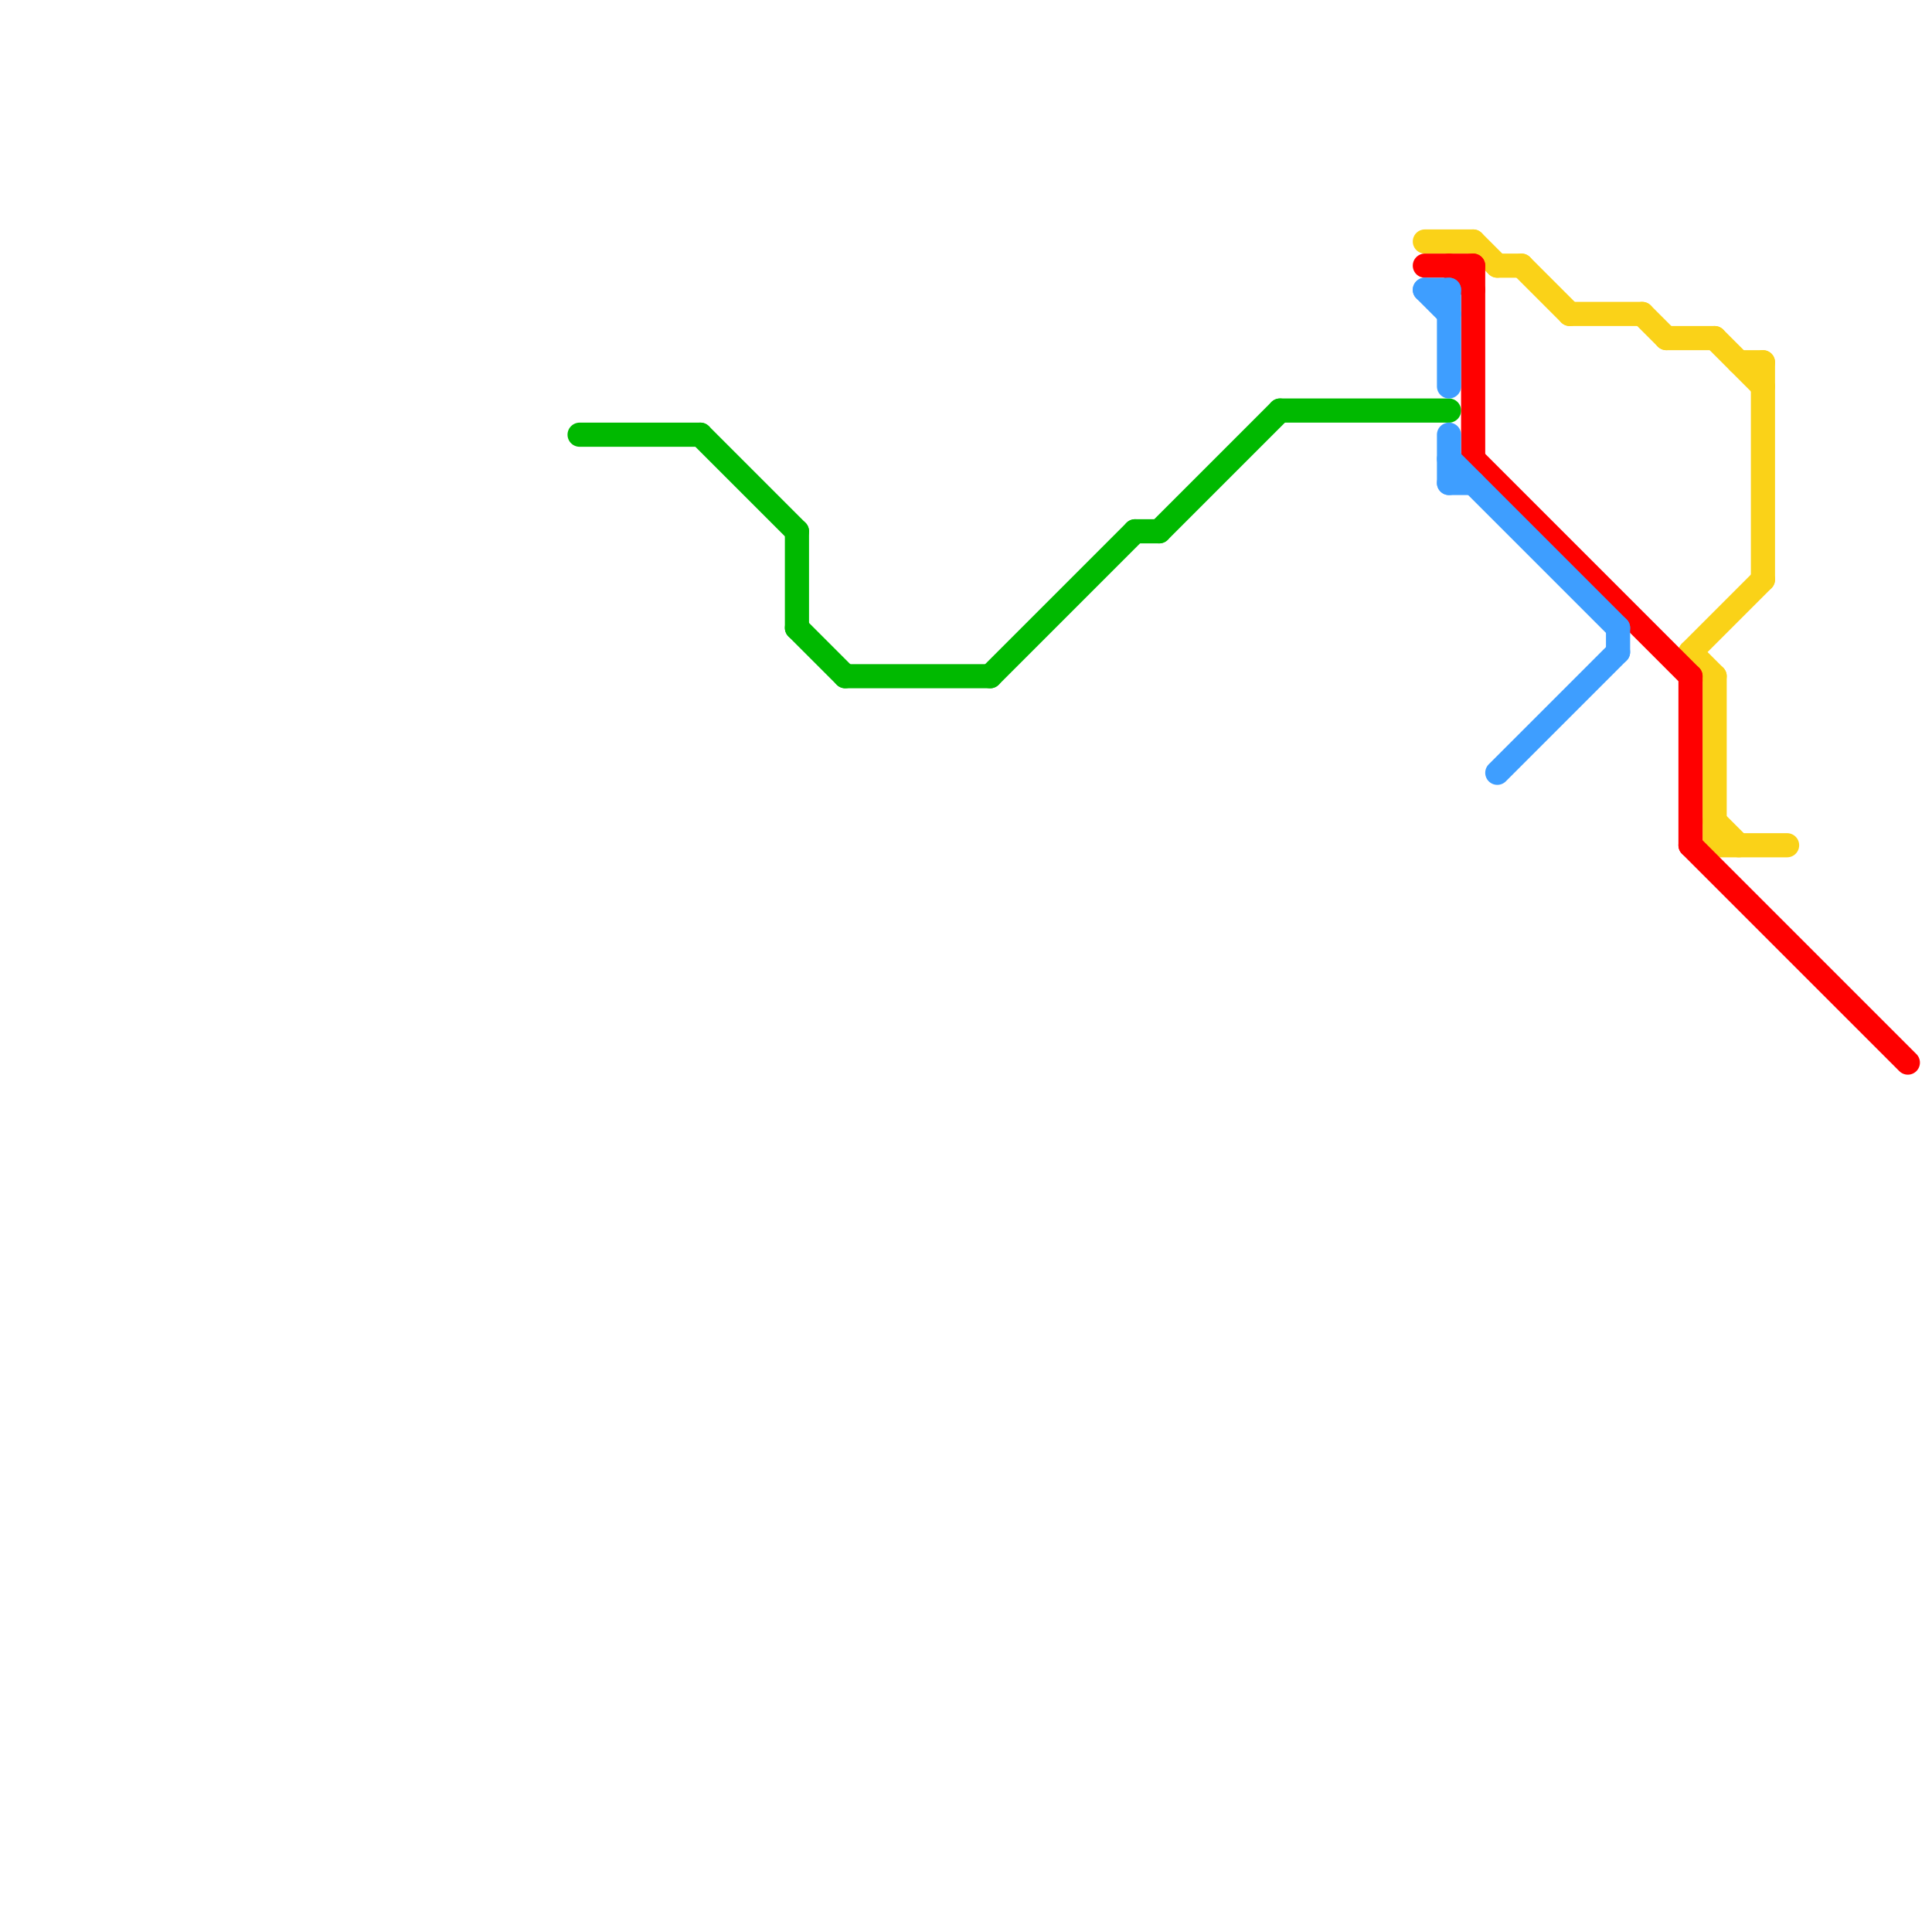 
<svg version="1.1" xmlns="http://www.w3.org/2000/svg" viewBox="0 0 80 80">
<style>text { font: 1px Helvetica; font-weight: 600; white-space: pre; dominant-baseline: central; } line { stroke-width: 1; fill: none; stroke-linecap: round; stroke-linejoin: round; } .c0 { stroke: #00b900 } .c1 { stroke: #fad218 } .c2 { stroke: #ff0000 } .c3 { stroke: #3e9eff }</style><defs><g id="wm-xf"><circle r="1.2" fill="#000"/><circle r="0.9" fill="#fff"/><circle r="0.6" fill="#000"/><circle r="0.3" fill="#fff"/></g><g id="wm"><circle r="0.6" fill="#000"/><circle r="0.3" fill="#fff"/></g></defs><line class="c0" x1="33" y1="26" x2="35" y2="28"/><line class="c0" x1="35" y1="28" x2="41" y2="28"/><line class="c0" x1="29" y1="18" x2="33" y2="22"/><line class="c0" x1="53" y1="17" x2="60" y2="17"/><line class="c0" x1="33" y1="22" x2="33" y2="26"/><line class="c0" x1="24" y1="18" x2="29" y2="18"/><line class="c0" x1="47" y1="22" x2="48" y2="22"/><line class="c0" x1="48" y1="22" x2="53" y2="17"/><line class="c0" x1="41" y1="28" x2="47" y2="22"/><line class="c1" x1="71" y1="34" x2="72" y2="35"/><line class="c1" x1="71" y1="28" x2="71" y2="35"/><line class="c1" x1="62" y1="11" x2="63" y2="11"/><line class="c1" x1="65" y1="13" x2="68" y2="13"/><line class="c1" x1="70" y1="27" x2="71" y2="28"/><line class="c1" x1="71" y1="35" x2="74" y2="35"/><line class="c1" x1="72" y1="15" x2="73" y2="15"/><line class="c1" x1="63" y1="11" x2="65" y2="13"/><line class="c1" x1="68" y1="13" x2="69" y2="14"/><line class="c1" x1="70" y1="27" x2="73" y2="24"/><line class="c1" x1="71" y1="14" x2="73" y2="16"/><line class="c1" x1="69" y1="14" x2="71" y2="14"/><line class="c1" x1="73" y1="15" x2="73" y2="24"/><line class="c1" x1="61" y1="10" x2="62" y2="11"/><line class="c1" x1="59" y1="10" x2="61" y2="10"/><line class="c2" x1="60" y1="11" x2="61" y2="12"/><line class="c2" x1="70" y1="28" x2="70" y2="35"/><line class="c2" x1="70" y1="35" x2="79" y2="44"/><line class="c2" x1="61" y1="19" x2="70" y2="28"/><line class="c2" x1="61" y1="11" x2="61" y2="19"/><line class="c2" x1="59" y1="11" x2="61" y2="11"/><line class="c3" x1="60" y1="18" x2="60" y2="20"/><line class="c3" x1="60" y1="19" x2="67" y2="26"/><line class="c3" x1="59" y1="12" x2="60" y2="13"/><line class="c3" x1="67" y1="26" x2="67" y2="27"/><line class="c3" x1="62" y1="32" x2="67" y2="27"/><line class="c3" x1="59" y1="12" x2="60" y2="12"/><line class="c3" x1="60" y1="20" x2="61" y2="20"/><line class="c3" x1="60" y1="12" x2="60" y2="16"/>
</svg>
